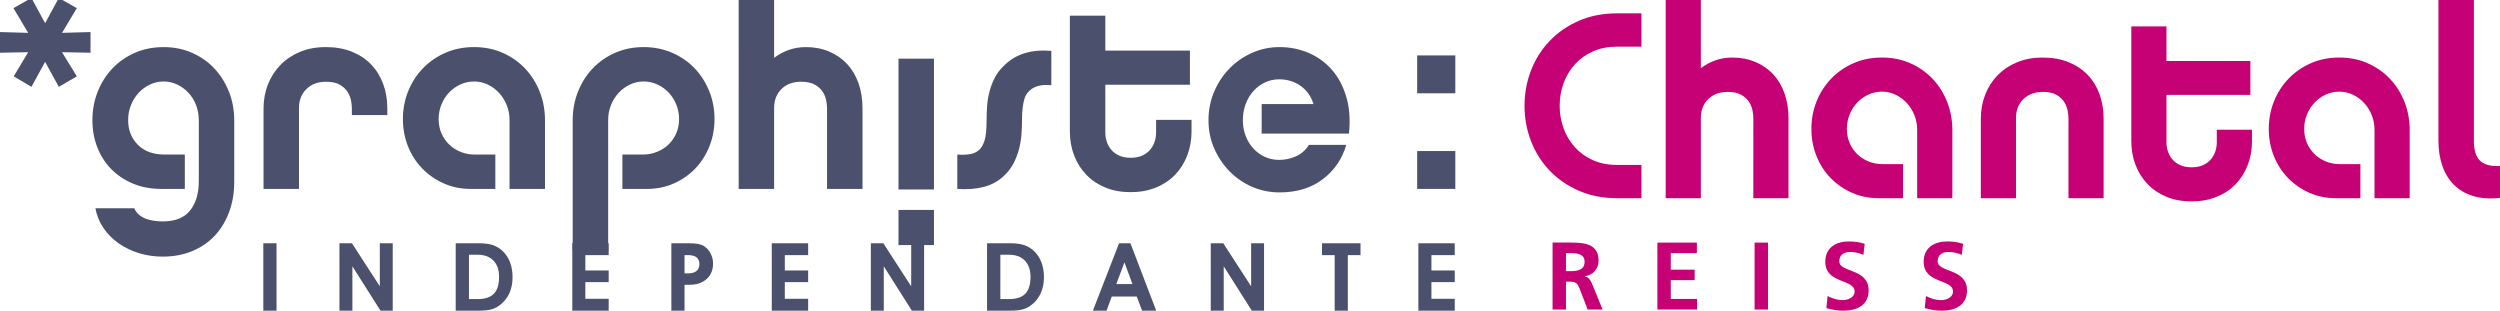 <?xml version="1.0" encoding="utf-8"?>
<!-- Generator: Adobe Illustrator 16.0.0, SVG Export Plug-In . SVG Version: 6.00 Build 0)  -->
<!DOCTYPE svg PUBLIC "-//W3C//DTD SVG 1.1//EN" "http://www.w3.org/Graphics/SVG/1.1/DTD/svg11.dtd">
<svg version="1.1" id="Calque_1" xmlns="http://www.w3.org/2000/svg" xmlns:xlink="http://www.w3.org/1999/xlink" x="0px" y="0px"
	 width="153.644px" height="19.093px" viewBox="0 0 153.644 19.093" enable-background="new 0 0 153.644 19.093"
	 xml:space="preserve">
<g>
	<defs>
		<rect id="SVGID_1_" y="-0.671" width="153.644" height="19.764"/>
	</defs>
	<clipPath id="SVGID_2_">
		<use xlink:href="#SVGID_1_"  overflow="visible"/>
	</clipPath>
	<path clip-path="url(#SVGID_2_)" fill="#C60075" d="M149.862,0h2.177v8.645c0,0.6,0.134,1.017,0.401,1.252s0.669,0.336,1.203,0.303
		v1.964c-0.622,0.066-1.168,0.028-1.637-0.114c-0.47-0.142-0.862-0.368-1.18-0.68c-0.316-0.312-0.557-0.698-0.72-1.163
		c-0.163-0.463-0.245-0.984-0.245-1.563V0z M143.559,12.18c-0.589,0-1.135-0.112-1.637-0.335c-0.502-0.223-0.939-0.526-1.309-0.908
		c-0.372-0.382-0.661-0.832-0.868-1.351c-0.208-0.518-0.311-1.072-0.311-1.662c0-0.6,0.106-1.165,0.319-1.694
		c0.212-0.53,0.509-0.993,0.892-1.392c0.382-0.398,0.837-0.714,1.366-0.95c0.529-0.234,1.117-0.352,1.761-0.352
		c0.632,0,1.213,0.117,1.743,0.352c0.529,0.235,0.985,0.554,1.367,0.958c0.382,0.404,0.68,0.876,0.893,1.416
		c0.212,0.54,0.318,1.116,0.318,1.728v4.19h-2.161V7.99c0-0.328-0.057-0.633-0.172-0.917c-0.114-0.283-0.27-0.532-0.466-0.744
		c-0.197-0.213-0.426-0.382-0.688-0.508c-0.262-0.125-0.54-0.188-0.835-0.188s-0.573,0.06-0.835,0.179
		c-0.261,0.121-0.491,0.285-0.688,0.492c-0.196,0.207-0.352,0.449-0.466,0.729c-0.115,0.277-0.172,0.576-0.172,0.892
		c0,0.316,0.057,0.606,0.172,0.868c0.114,0.262,0.27,0.488,0.466,0.68c0.196,0.19,0.428,0.342,0.696,0.45
		c0.267,0.109,0.559,0.164,0.875,0.164h1.245v2.095H143.559z M138.402,8.677c0,0.524-0.087,1.013-0.262,1.466
		c-0.175,0.452-0.423,0.845-0.745,1.178s-0.712,0.592-1.171,0.777c-0.458,0.186-0.971,0.278-1.539,0.278
		c-0.567,0-1.078-0.092-1.531-0.278c-0.453-0.186-0.84-0.444-1.162-0.777c-0.322-0.333-0.57-0.726-0.745-1.178
		c-0.175-0.453-0.262-0.942-0.262-1.466V1.621h2.161V3.75h5.157v2.079h-5.157v2.914c0,0.197,0.03,0.386,0.09,0.565
		c0.06,0.18,0.152,0.344,0.278,0.491c0.125,0.148,0.287,0.265,0.482,0.352c0.197,0.088,0.426,0.131,0.688,0.131
		c0.273,0,0.508-0.043,0.704-0.131c0.197-0.087,0.357-0.204,0.483-0.352c0.125-0.147,0.218-0.311,0.278-0.491
		c0.06-0.18,0.09-0.369,0.09-0.565V7.973h2.161V8.677z M122.007,5.812c0.18-0.458,0.437-0.856,0.77-1.195
		c0.333-0.338,0.731-0.603,1.195-0.793c0.463-0.191,0.985-0.287,1.563-0.287c0.59,0,1.117,0.092,1.58,0.278
		c0.463,0.186,0.856,0.445,1.178,0.777c0.322,0.333,0.568,0.729,0.737,1.188c0.168,0.458,0.253,0.966,0.253,1.522v4.878h-2.16V7.253
		c0-0.12-0.017-0.271-0.05-0.451c-0.033-0.18-0.104-0.357-0.212-0.532c-0.109-0.174-0.268-0.322-0.475-0.442
		c-0.208-0.12-0.491-0.18-0.852-0.18c-0.48,0-0.873,0.147-1.178,0.442c-0.306,0.294-0.458,0.683-0.458,1.163v4.927h-2.161V7.302
		C121.737,6.768,121.827,6.271,122.007,5.812 M115.45,12.18c-0.589,0-1.135-0.112-1.637-0.335c-0.502-0.223-0.939-0.526-1.31-0.908
		c-0.372-0.382-0.661-0.832-0.868-1.351c-0.207-0.518-0.311-1.072-0.311-1.662c0-0.6,0.106-1.165,0.319-1.694
		c0.213-0.53,0.51-0.993,0.893-1.392c0.382-0.398,0.837-0.714,1.367-0.95c0.529-0.234,1.115-0.352,1.76-0.352
		c0.632,0,1.214,0.117,1.744,0.352c0.529,0.235,0.984,0.554,1.367,0.958c0.382,0.404,0.679,0.876,0.893,1.416
		c0.212,0.54,0.319,1.116,0.319,1.728v4.19h-2.161V7.99c0-0.328-0.057-0.633-0.172-0.917c-0.115-0.283-0.27-0.532-0.467-0.744
		c-0.196-0.213-0.425-0.382-0.687-0.508c-0.263-0.125-0.541-0.188-0.835-0.188s-0.573,0.06-0.835,0.179
		c-0.262,0.121-0.491,0.285-0.688,0.492c-0.196,0.207-0.352,0.449-0.466,0.729c-0.114,0.277-0.172,0.576-0.172,0.892
		c0,0.316,0.058,0.606,0.172,0.868c0.115,0.262,0.27,0.488,0.466,0.68c0.197,0.19,0.429,0.342,0.696,0.45
		c0.268,0.109,0.56,0.164,0.876,0.164h1.244v2.095H115.45z M109.917,12.18h-2.162V7.253c0-0.12-0.016-0.273-0.049-0.458
		s-0.104-0.363-0.214-0.532c-0.109-0.169-0.269-0.313-0.478-0.434c-0.208-0.12-0.487-0.18-0.839-0.18
		c-0.494,0-0.891,0.147-1.193,0.442s-0.452,0.683-0.452,1.163v4.927h-2.161V0h2.161v4.191c0.274-0.207,0.572-0.368,0.895-0.483
		c0.323-0.114,0.67-0.171,1.042-0.171c0.515,0,0.985,0.09,1.412,0.27c0.427,0.181,0.791,0.431,1.092,0.753
		c0.301,0.322,0.534,0.712,0.698,1.171c0.164,0.458,0.247,0.965,0.247,1.522V12.18z M97.033,11.722
		c-0.699-0.305-1.296-0.717-1.792-1.235c-0.497-0.518-0.879-1.122-1.146-1.809c-0.268-0.688-0.401-1.414-0.401-2.178
		c0-0.763,0.134-1.489,0.401-2.177c0.267-0.688,0.649-1.291,1.146-1.809c0.496-0.518,1.094-0.93,1.792-1.236
		c0.698-0.306,1.479-0.458,2.341-0.458h1.506v2.047h-1.506c-0.546,0-1.035,0.095-1.466,0.287c-0.431,0.19-0.799,0.453-1.105,0.785
		c-0.306,0.333-0.541,0.721-0.704,1.162c-0.163,0.442-0.245,0.909-0.245,1.399c0,0.492,0.082,0.958,0.245,1.4
		c0.164,0.442,0.398,0.83,0.704,1.163c0.306,0.333,0.674,0.595,1.105,0.785c0.431,0.191,0.92,0.287,1.466,0.287h1.506v2.046h-1.506
		C98.512,12.18,97.731,12.028,97.033,11.722"/>
	<path clip-path="url(#SVGID_2_)" fill="#C60075" d="M120.646,14.985c-0.3-0.1-0.63-0.147-0.984-0.147
		c-0.725,0-1.438,0.335-1.438,1.255c0,1.361,1.803,1.037,1.803,1.821c0,0.372-0.418,0.531-0.73,0.531
		c-0.325,0-0.648-0.1-0.931-0.253l-0.077,0.742c0.406,0.1,0.606,0.159,1.055,0.159c0.831,0,1.543-0.342,1.543-1.244
		c0-1.379-1.803-1.078-1.803-1.792c0-0.448,0.366-0.572,0.648-0.572c0.29,0,0.579,0.065,0.837,0.177L120.646,14.985z M114.6,14.985
		c-0.3-0.1-0.63-0.147-0.984-0.147c-0.725,0-1.438,0.335-1.438,1.255c0,1.361,1.803,1.037,1.803,1.821
		c0,0.372-0.419,0.531-0.731,0.531c-0.324,0-0.648-0.1-0.93-0.253l-0.077,0.742c0.406,0.1,0.607,0.159,1.055,0.159
		c0.831,0,1.544-0.342,1.544-1.244c0-1.379-1.803-1.078-1.803-1.792c0-0.448,0.365-0.572,0.648-0.572
		c0.289,0,0.578,0.065,0.836,0.177L114.6,14.985z M107.833,19.022h0.824v-4.114h-0.824V19.022z M101.858,19.022h2.439v-0.649h-1.616
		v-1.156h1.468v-0.646h-1.468v-1.015h1.604v-0.648h-2.427V19.022z M95.417,19.022h0.824v-1.71h0.265
		c0.348,0,0.454,0.119,0.572,0.424l0.495,1.286h0.919l-0.659-1.609c-0.083-0.183-0.212-0.406-0.436-0.425v-0.012
		c0.524-0.07,0.848-0.471,0.848-0.954c0-1.144-1.054-1.115-1.939-1.115h-0.889V19.022z M96.241,15.556h0.271
		c0.413,0,0.873,0.042,0.873,0.537c0,0.513-0.465,0.572-0.873,0.572h-0.271V15.556z"/>
	<path clip-path="url(#SVGID_2_)" fill="#4B506C" d="M89.405,18.364h-1.433V17.34h1.433v-0.717h-1.433v-0.945h1.433V14.95h-2.236
		v4.143h2.236V18.364z M81.247,14.95v0.729h0.779v3.415h0.808v-3.415h0.78V14.95H81.247z M75.207,16.367l1.727,2.726h0.751V14.95
		h-0.793v2.646l-1.713-2.646H74.41v4.143h0.797V16.367z M69.863,18.225l0.327,0.868h0.868l-1.584-4.143h-0.7l-1.607,4.143h0.839
		l0.321-0.868H69.863z M68.606,17.457l0.5-1.335l0.49,1.335H68.606z M62.828,19.021c0.188-0.048,0.357-0.128,0.509-0.239
		c0.267-0.191,0.471-0.436,0.611-0.732c0.141-0.297,0.211-0.633,0.211-1.009c0-0.335-0.051-0.639-0.151-0.908
		c-0.101-0.269-0.249-0.499-0.444-0.688c-0.184-0.178-0.389-0.305-0.614-0.381c-0.226-0.076-0.526-0.115-0.902-0.115h-1.386v4.143
		h1.409C62.387,19.093,62.64,19.068,62.828,19.021 M61.479,18.381v-2.726h0.529c0.417,0,0.742,0.12,0.975,0.359
		c0.232,0.238,0.349,0.573,0.349,1.003c0,0.469-0.106,0.813-0.319,1.033c-0.213,0.22-0.544,0.33-0.993,0.33H61.479z M54.315,16.367
		l1.727,2.726h0.751V14.95H56v2.646l-1.713-2.646h-0.768v4.143h0.796V16.367z M49.667,18.364h-1.434V17.34h1.434v-0.717h-1.434
		v-0.945h1.434V14.95h-2.236v4.143h2.236V18.364z M42.07,17.502h0.302c0.443,0,0.796-0.119,1.058-0.356
		c0.262-0.237,0.393-0.554,0.393-0.95c0-0.216-0.049-0.419-0.146-0.609c-0.098-0.189-0.232-0.342-0.403-0.458
		c-0.093-0.062-0.215-0.107-0.365-0.137c-0.151-0.028-0.357-0.042-0.619-0.042h-1.03v4.143h0.81V17.502z M42.07,15.678h0.208
		c0.237,0,0.414,0.046,0.531,0.139s0.175,0.232,0.175,0.419c0,0.182-0.061,0.322-0.181,0.42c-0.12,0.098-0.293,0.146-0.52,0.146
		H42.07V15.678z M37.408,18.364h-1.434V17.34h1.434v-0.717h-1.434v-0.945h1.434V14.95h-2.236v4.143h2.236V18.364z M30.17,19.021
		c0.188-0.048,0.357-0.128,0.509-0.239c0.268-0.191,0.472-0.436,0.612-0.732s0.21-0.633,0.21-1.009c0-0.335-0.05-0.639-0.15-0.908
		s-0.249-0.499-0.443-0.688c-0.185-0.178-0.389-0.305-0.615-0.381c-0.226-0.076-0.527-0.115-0.902-0.115h-1.385v4.143h1.408
		C29.73,19.093,29.982,19.068,30.17,19.021 M28.821,18.381v-2.726h0.529c0.417,0,0.742,0.12,0.975,0.359
		c0.232,0.238,0.348,0.573,0.348,1.003c0,0.469-0.106,0.813-0.318,1.033c-0.212,0.22-0.543,0.33-0.993,0.33H28.821z M21.658,16.367
		l1.727,2.726h0.751V14.95h-0.794v2.646L21.63,14.95h-0.769v4.143h0.796V16.367z M16.995,14.95h-0.812v4.143h0.812V14.95z"/>
</g>
<path fill="#4B506C" d="M89.44,11.61h-2.344V9.283h2.344V11.61z M89.44,5.733h-2.344V3.406h2.344V5.733z"/>
<g>
	<defs>
		<rect id="SVGID_3_" y="-0.671" width="153.644" height="19.764"/>
	</defs>
	<clipPath id="SVGID_4_">
		<use xlink:href="#SVGID_3_"  overflow="visible"/>
	</clipPath>
	<path clip-path="url(#SVGID_4_)" fill="#4B506C" d="M80.725,6.394c-0.155-0.484-0.421-0.858-0.801-1.123
		c-0.38-0.264-0.817-0.396-1.313-0.396c-0.308,0-0.597,0.063-0.866,0.19c-0.271,0.126-0.506,0.302-0.71,0.528
		c-0.204,0.226-0.363,0.493-0.479,0.8c-0.115,0.309-0.173,0.639-0.173,0.991c0,0.353,0.058,0.677,0.173,0.974
		c0.116,0.297,0.275,0.556,0.479,0.775c0.204,0.221,0.439,0.391,0.71,0.513c0.269,0.121,0.559,0.181,0.866,0.181
		c0.363,0,0.71-0.074,1.041-0.222c0.33-0.149,0.594-0.383,0.792-0.702h2.294c-0.253,0.869-0.734,1.574-1.444,2.113
		c-0.709,0.539-1.593,0.809-2.649,0.809c-0.605,0-1.172-0.116-1.701-0.347c-0.528-0.231-0.99-0.55-1.387-0.958
		c-0.396-0.407-0.71-0.877-0.941-1.411S74.27,8.001,74.27,7.384c0-0.616,0.115-1.197,0.346-1.742s0.545-1.02,0.941-1.428
		c0.396-0.407,0.859-0.729,1.387-0.965c0.528-0.237,1.095-0.355,1.701-0.355c0.627,0,1.219,0.118,1.774,0.355
		c0.556,0.236,1.032,0.581,1.429,1.031c0.396,0.452,0.693,1.007,0.891,1.668c0.198,0.66,0.253,1.415,0.165,2.261h-5.365V6.394
		H80.725z M73.229,8.078c0,0.528-0.088,1.021-0.264,1.478s-0.427,0.853-0.751,1.189c-0.325,0.335-0.718,0.597-1.181,0.784
		c-0.462,0.186-0.979,0.28-1.551,0.28c-0.573,0-1.087-0.094-1.544-0.28c-0.457-0.188-0.847-0.449-1.172-0.784
		c-0.325-0.336-0.575-0.732-0.751-1.189c-0.176-0.457-0.264-0.95-0.264-1.478V0.963h2.179v2.146h5.2v2.097h-5.2v2.938
		c0,0.198,0.03,0.388,0.091,0.57c0.06,0.182,0.154,0.347,0.28,0.496c0.126,0.148,0.289,0.267,0.487,0.355
		c0.198,0.087,0.429,0.132,0.694,0.132c0.275,0,0.512-0.044,0.71-0.132c0.198-0.088,0.36-0.207,0.487-0.355
		c0.126-0.149,0.22-0.313,0.28-0.496c0.061-0.182,0.091-0.372,0.091-0.57V7.368h2.179V8.078z M58.834,9.498
		c0.286,0.022,0.548,0.014,0.785-0.025c0.236-0.038,0.432-0.134,0.586-0.289c0.11-0.099,0.209-0.275,0.297-0.528
		c0.088-0.253,0.132-0.688,0.132-1.304c0-0.275,0.011-0.562,0.033-0.858c0.022-0.298,0.071-0.591,0.149-0.883
		c0.077-0.292,0.187-0.575,0.33-0.851C61.289,4.485,61.487,4.231,61.74,4c0.693-0.682,1.65-0.974,2.872-0.875v2.113
		c-0.605-0.066-1.062,0.055-1.37,0.363c-0.055,0.056-0.108,0.119-0.157,0.19c-0.05,0.071-0.094,0.173-0.132,0.305
		c-0.039,0.132-0.072,0.297-0.099,0.495c-0.028,0.198-0.042,0.452-0.042,0.76c0,0.286-0.011,0.581-0.033,0.883
		c-0.022,0.303-0.072,0.605-0.148,0.908c-0.077,0.303-0.188,0.595-0.33,0.875c-0.144,0.28-0.336,0.536-0.578,0.768
		c-0.352,0.341-0.771,0.575-1.255,0.701c-0.484,0.126-1.029,0.167-1.634,0.125V9.498z M57.399,15.063H55.22v-2.162h2.179V15.063z
		 M57.399,11.646H55.22v-8.04h2.179V11.646z M53.007,11.611h-2.179v-4.97c0-0.121-0.017-0.275-0.05-0.463
		c-0.033-0.187-0.105-0.365-0.215-0.536c-0.111-0.17-0.271-0.316-0.482-0.437c-0.21-0.121-0.492-0.182-0.846-0.182
		c-0.498,0-0.899,0.148-1.203,0.445c-0.305,0.297-0.456,0.688-0.456,1.172v4.97h-2.179V-0.672h2.179v4.227
		c0.276-0.209,0.577-0.372,0.902-0.487c0.325-0.115,0.676-0.173,1.051-0.173c0.519,0,0.993,0.09,1.424,0.272
		s0.797,0.435,1.102,0.759c0.304,0.325,0.538,0.718,0.704,1.181c0.166,0.462,0.248,0.974,0.248,1.535V11.611z M38.249,9.498h1.255
		c0.308,0,0.6-0.055,0.875-0.166c0.276-0.11,0.513-0.261,0.711-0.454c0.197-0.192,0.354-0.42,0.47-0.685
		c0.115-0.264,0.173-0.556,0.173-0.875c0-0.319-0.058-0.619-0.173-0.9c-0.116-0.28-0.273-0.525-0.47-0.734
		c-0.198-0.208-0.43-0.374-0.694-0.495s-0.545-0.182-0.842-0.182s-0.577,0.063-0.842,0.19c-0.264,0.126-0.495,0.297-0.693,0.511
		c-0.198,0.215-0.355,0.465-0.47,0.751c-0.116,0.286-0.173,0.594-0.173,0.924v8.006h-2.18V7.384c0-0.616,0.108-1.197,0.323-1.742
		c0.214-0.545,0.514-1.02,0.899-1.428c0.385-0.407,0.845-0.729,1.378-0.965c0.534-0.237,1.12-0.355,1.758-0.355
		s1.228,0.118,1.767,0.355c0.539,0.236,0.999,0.556,1.378,0.957c0.38,0.402,0.677,0.87,0.892,1.403
		c0.215,0.534,0.321,1.104,0.321,1.708c0,0.594-0.104,1.153-0.313,1.676c-0.209,0.523-0.498,0.977-0.867,1.362
		c-0.369,0.385-0.806,0.691-1.312,0.916c-0.506,0.226-1.057,0.34-1.651,0.34h-1.519V9.498z M28.922,11.611
		c-0.594,0-1.145-0.114-1.651-0.34c-0.506-0.224-0.947-0.531-1.321-0.916s-0.666-0.839-0.875-1.362
		c-0.208-0.523-0.313-1.082-0.313-1.676c0-0.605,0.107-1.175,0.322-1.708c0.215-0.534,0.515-1.001,0.9-1.403
		c0.385-0.401,0.845-0.721,1.379-0.957c0.533-0.237,1.125-0.355,1.774-0.355c0.638,0,1.224,0.118,1.758,0.355
		c0.533,0.236,0.993,0.558,1.378,0.965c0.385,0.408,0.685,0.883,0.899,1.428c0.214,0.545,0.322,1.125,0.322,1.742v4.227h-2.179
		V7.384c0-0.33-0.058-0.638-0.173-0.924c-0.115-0.286-0.272-0.537-0.47-0.751c-0.198-0.214-0.429-0.385-0.693-0.511
		c-0.265-0.127-0.545-0.19-0.842-0.19c-0.297,0-0.578,0.061-0.842,0.182s-0.496,0.287-0.693,0.495
		c-0.198,0.209-0.355,0.454-0.471,0.734c-0.115,0.281-0.173,0.581-0.173,0.9c0,0.319,0.058,0.611,0.173,0.875
		c0.116,0.265,0.273,0.493,0.471,0.685s0.432,0.344,0.702,0.454c0.27,0.11,0.564,0.166,0.883,0.166h1.255v2.114H28.922z
		 M16.467,5.189c0.182-0.462,0.44-0.864,0.776-1.205c0.335-0.341,0.737-0.608,1.205-0.801c0.467-0.192,0.993-0.289,1.576-0.289
		c0.594,0,1.125,0.093,1.593,0.28c0.468,0.188,0.864,0.449,1.188,0.784c0.324,0.336,0.572,0.735,0.743,1.197
		c0.171,0.462,0.256,0.974,0.256,1.535v0.38h-2.179V6.642c0-0.121-0.017-0.272-0.049-0.454c-0.033-0.181-0.105-0.36-0.214-0.536
		c-0.11-0.176-0.27-0.325-0.479-0.446c-0.209-0.121-0.495-0.182-0.858-0.182c-0.484,0-0.881,0.148-1.188,0.445
		c-0.309,0.297-0.462,0.688-0.462,1.172v4.97h-2.179v-4.92C16.195,6.152,16.285,5.651,16.467,5.189 M12.051,6.46
		c-0.11-0.286-0.264-0.537-0.462-0.751c-0.198-0.214-0.429-0.385-0.692-0.511c-0.265-0.127-0.545-0.19-0.843-0.19
		c-0.297,0-0.577,0.063-0.842,0.19C8.947,5.324,8.716,5.494,8.518,5.708C8.32,5.923,8.163,6.174,8.048,6.46
		C7.932,6.746,7.875,7.054,7.875,7.384c0,0.605,0.198,1.109,0.595,1.511c0.396,0.401,0.94,0.602,1.634,0.602h1.255v2.114H9.921
		c-0.649,0-1.235-0.11-1.758-0.33c-0.522-0.221-0.968-0.521-1.337-0.9s-0.652-0.826-0.85-1.337S5.679,7.979,5.679,7.384
		c0-0.616,0.108-1.197,0.322-1.742C6.216,5.098,6.516,4.623,6.9,4.215C7.286,3.808,7.745,3.486,8.279,3.25
		c0.534-0.237,1.125-0.355,1.774-0.355c0.639,0,1.224,0.118,1.758,0.355c0.534,0.236,0.991,0.558,1.371,0.965
		c0.379,0.408,0.676,0.883,0.891,1.428s0.322,1.125,0.322,1.742v3.797c0,0.671-0.105,1.287-0.313,1.849
		c-0.209,0.561-0.503,1.045-0.883,1.453c-0.379,0.406-0.842,0.723-1.387,0.949c-0.544,0.226-1.147,0.338-1.807,0.338
		c-0.518,0-1.007-0.072-1.47-0.214c-0.462-0.143-0.878-0.345-1.247-0.603c-0.369-0.259-0.676-0.569-0.924-0.933
		c-0.247-0.363-0.416-0.771-0.503-1.222h2.394c0.066,0.166,0.168,0.303,0.306,0.413c0.138,0.109,0.286,0.192,0.445,0.247
		c0.16,0.056,0.328,0.094,0.504,0.116c0.176,0.023,0.341,0.033,0.496,0.033c0.759,0,1.317-0.222,1.675-0.668
		c0.357-0.446,0.537-1.048,0.537-1.808V7.384C12.216,7.054,12.161,6.746,12.051,6.46"/>
</g>
<polygon fill="#4B506C" points="2.773,1.425 1.932,-0.127 0.825,0.5 1.733,2.019 0,1.97 0,3.241 1.733,3.208 0.842,4.693 
	1.932,5.337 2.773,3.802 3.615,5.337 4.721,4.693 3.813,3.208 5.563,3.241 5.563,1.97 3.813,2.019 4.721,0.5 3.615,-0.127 "/>
</svg>
